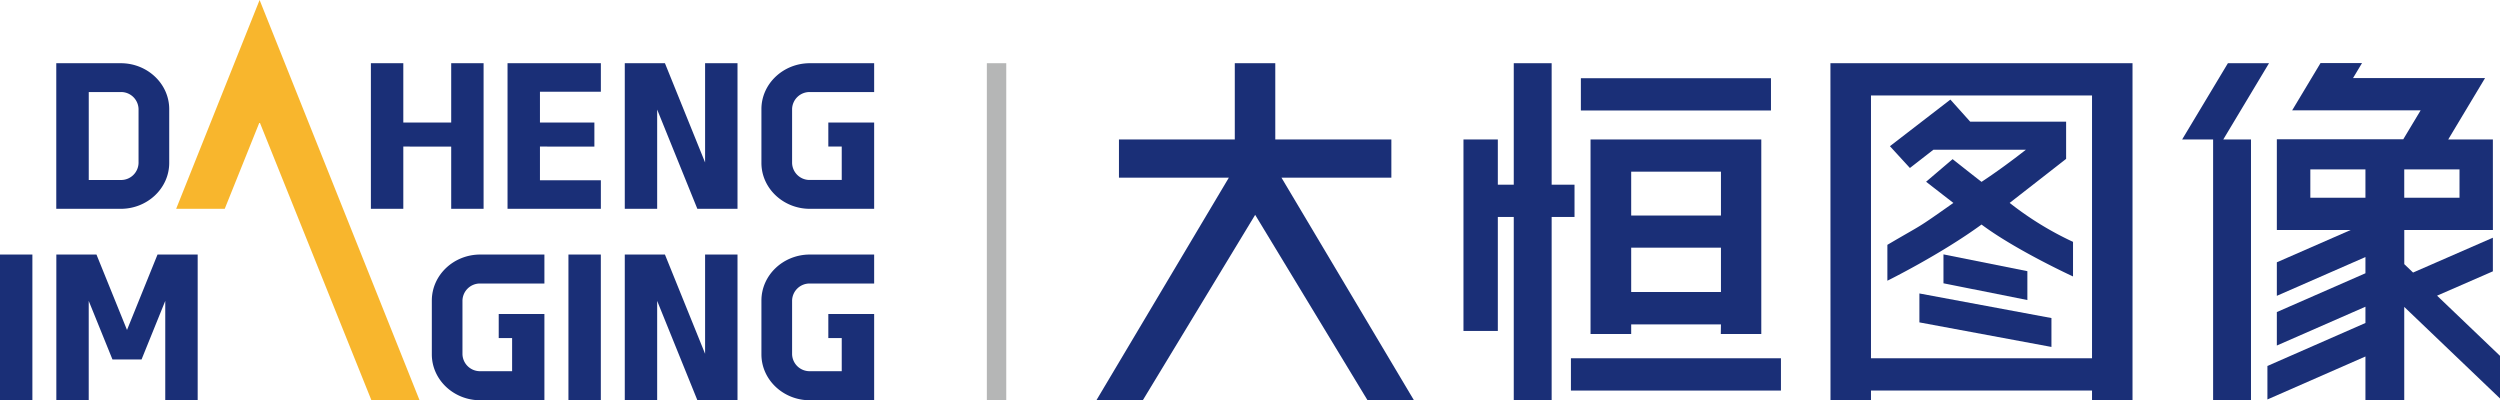 <svg id="图层_1" data-name="图层 1" xmlns="http://www.w3.org/2000/svg" viewBox="0 0 814.33 130.34"><defs><style>.cls-1{fill:#1a2f77;}.cls-2{fill:#b5b6b6;}.cls-3{fill:#f8b62d;}</style></defs><title>Daheng Imaging LOGO</title><path class="cls-1" d="M571.19,317.88h13.19V254.52H528.76v63.36H542v-3.12h29.24ZM542,265h29.24V279.3H542Zm0,24.77h29.24v14.44H542Z" transform="translate(-10.67 -209.09)"/><rect class="cls-1" x="514.94" y="25.48" width="61.92" height="10.51"/><polygon class="cls-1" points="512.87 60.16 505.42 60.16 505.42 20.59 493.08 20.59 493.08 60.16 487.89 60.16 487.89 45.43 476.7 45.43 476.7 107.8 487.89 107.8 487.89 70.67 493.08 70.67 493.08 130.34 505.42 130.34 505.42 70.67 512.87 70.67 512.87 60.16"/><rect class="cls-1" x="511.7" y="116.7" width="68.41" height="10.52"/><polygon class="cls-1" points="417.42 57.88 453.21 57.88 453.21 45.43 415.4 45.43 415.4 20.59 402.21 20.59 402.21 45.43 364.48 45.43 364.48 57.88 400.27 57.88 357.15 130.34 372.27 130.34 408.85 69.98 445.43 130.34 460.55 130.34 417.42 57.88"/><path class="cls-1" d="M606.92,339.43h13.19v-3.12h72v3.12h13.19V229.68h-98.4Zm13.19-99.24h72v85.6h-72Z" transform="translate(-10.67 -209.09)"/><path class="cls-1" d="M683.67,260.84V248.73H652.43l-6.46-7.2-19.69,15.18,6.51,7.1,7.66-5.95h30.12c-4.53,3.56-9.67,7.33-14.45,10.47-2.59-2-6.89-5.4-9.42-7.4l-8.64,7.36s4.22,3.29,8.89,6.9c-12.63,8.89-9,6.31-21.5,13.65v11.69s17.37-8.58,30.67-18.3c11.17,8.35,29.8,16.91,29.8,16.91V287.87a104.44,104.44,0,0,1-20.64-12.69c8.26-6.42,18.39-14.34,18.39-14.34" transform="translate(-10.67 -209.09)"/><polygon class="cls-1" points="633.05 82.86 633.05 92.28 660.38 97.74 660.38 88.33 633.05 82.86"/><polygon class="cls-1" points="625.21 105.01 668.22 113.01 668.22 103.6 625.21 95.59 625.21 105.01"/><path class="cls-1" d="M151.33,307v17.52c0,8.24,7.08,14.95,15.79,14.95H188v-28.1H173.12v7.83h4.36V330H167.12a5.7,5.7,0,0,1-5.81-5.56V307a5.69,5.69,0,0,1,5.81-5.56H188V292H167.12c-8.71,0-15.79,6.71-15.79,15" transform="translate(-10.67 -209.09)"/><path class="cls-1" d="M258.69,307v17.52c0,8.24,7.09,14.95,15.79,14.95h20.93v-28.1H280.48v7.83h4.37V330H274.48a5.69,5.69,0,0,1-5.8-5.56V307a5.69,5.69,0,0,1,5.8-5.56h20.93V292H274.48c-8.7,0-15.79,6.71-15.79,15" transform="translate(-10.67 -209.09)"/><path class="cls-1" d="M258.69,244.63v17.53c0,8.24,7.09,14.95,15.79,14.95h20.93V249H280.48v7.83h4.37v10.88H274.48a5.69,5.69,0,0,1-5.8-5.56V244.63a5.69,5.69,0,0,1,5.8-5.56h20.93v-9.39H274.48c-8.7,0-15.79,6.71-15.79,14.95" transform="translate(-10.67 -209.09)"/><path class="cls-1" d="M50,229.68H29v47.43H50c8.7,0,15.79-6.71,15.79-14.95V244.63c0-8.24-7.09-14.95-15.79-14.95m5.8,32.48a5.69,5.69,0,0,1-5.8,5.56H39.58V239.07H50a5.69,5.69,0,0,1,5.8,5.56Z" transform="translate(-10.67 -209.09)"/><polygon class="cls-1" points="229.67 52.92 216.59 20.59 203.51 20.59 203.51 68.02 214.06 68.02 214.06 35.69 227.15 68.02 240.23 68.02 240.23 20.59 229.67 20.59 229.67 52.92"/><rect class="cls-1" y="82.91" width="10.55" height="47.43"/><polygon class="cls-1" points="165.32 20.59 165.32 68.02 195.72 68.02 195.72 58.72 175.88 58.72 175.88 47.74 193.61 47.75 193.61 46.76 193.61 39.92 193.61 39.91 175.88 39.91 175.88 29.89 195.72 29.89 195.72 20.59 176.76 20.59 165.32 20.59"/><polygon class="cls-1" points="131.37 47.74 146.97 47.75 146.97 68.02 157.52 68.02 157.52 20.59 146.97 20.59 146.97 39.91 131.37 39.91 131.37 20.59 120.81 20.59 120.81 68.02 131.37 68.02 131.37 47.74"/><rect class="cls-1" x="185.16" y="82.91" width="10.55" height="47.43"/><polygon class="cls-1" points="229.67 115.24 216.59 82.91 203.51 82.91 203.51 130.34 214.06 130.34 214.06 98.01 227.15 130.34 240.23 130.34 240.23 82.91 229.67 82.91 229.67 115.24"/><polygon class="cls-1" points="46.11 117.08 53.83 98.01 53.83 130.34 64.39 130.34 64.39 82.91 51.31 82.91 41.37 107.48 31.42 82.91 18.35 82.91 18.35 130.34 28.9 130.34 28.9 98.01 36.63 117.08 46.11 117.08"/><rect class="cls-2" x="321.45" y="20.59" width="6.32" height="109.75"/><polygon class="cls-1" points="739.09 20.59 725.7 20.59 710.79 45.43 720.88 45.43 720.88 130.34 733.22 130.34 733.22 45.43 724.19 45.43 739.09 20.59"/><path class="cls-1" d="M822.68,254.52H808.13l12-20h-43l2.93-4.89H766.54l-9.24,15.4h41.85l-5.66,9.43H752.31V284h24.08l-24.08,10.53v10.92l28.86-12.63v5.28l-28.86,12.64v10.9L781.17,309v5.3l-31.93,14v10.91l31.93-14v14.19h12.64V309.06L825,338.88V325l-20.5-19.6,18.18-7.93V286.52l-26,11.35-2.86-2.74V284h28.87Zm-28.87,9.75h18v9.23h-18Zm-12.64,9.23H763.22v-9.23h17.95Z" transform="translate(-10.67 -209.09)"/><polygon class="cls-3" points="84.56 0 57.38 68.02 73.2 68.02 84.56 39.75 120.97 130.34 136.65 130.34 84.56 0"/></svg>
